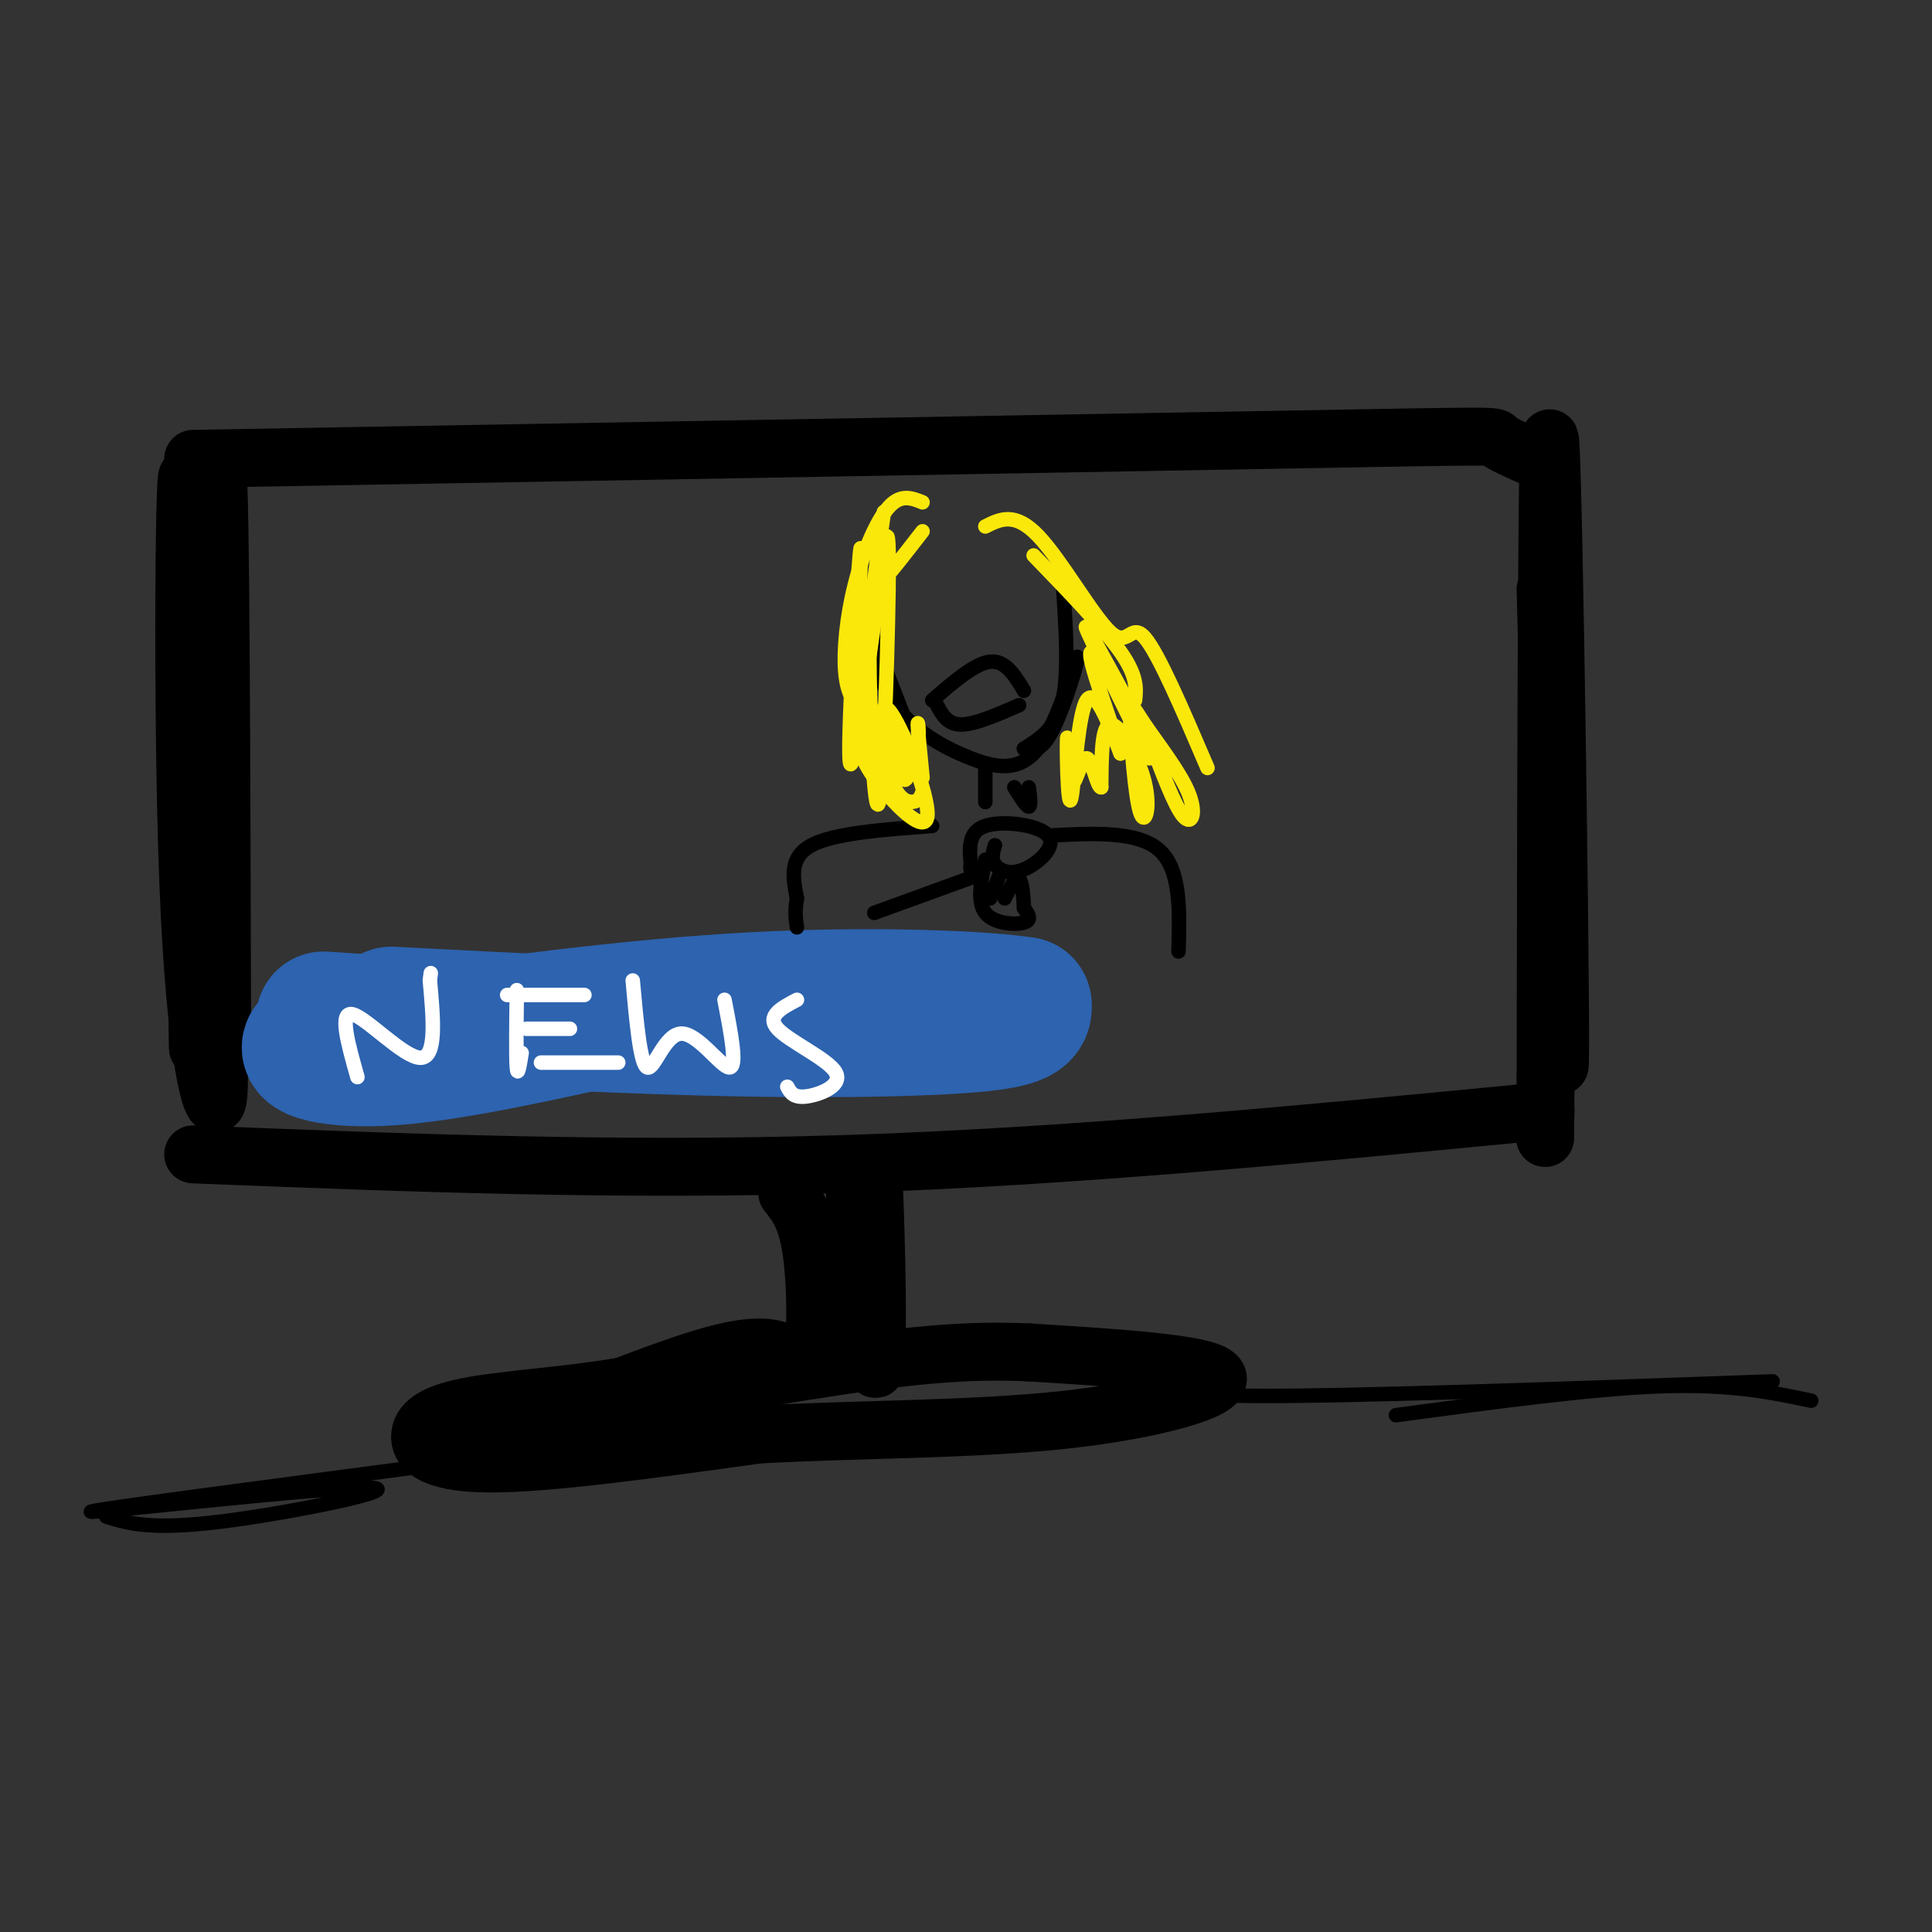 <svg viewBox='0 0 400 400' version='1.1' xmlns='http://www.w3.org/2000/svg' xmlns:xlink='http://www.w3.org/1999/xlink'><rect x="0" y="0" width="400" height="400" fill="#333333" stroke="none"/><g fill='none' stroke='rgb(0,0,0)' stroke-width='12' stroke-linecap='round' stroke-linejoin='round'><path d='M41,129c1.067,27.156 2.133,54.311 2,39c-0.133,-15.311 -1.467,-73.089 -2,-72c-0.533,1.089 -0.267,61.044 0,121'/><path d='M41,217c-0.351,-11.670 -1.228,-101.344 -2,-116c-0.772,-14.656 -1.439,45.708 0,82c1.439,36.292 4.982,48.512 6,45c1.018,-3.512 -0.491,-22.756 -2,-42'/><path d='M43,186c0.089,-31.467 1.311,-89.133 2,-88c0.689,1.133 0.844,61.067 1,121'/><path d='M40,95c91.244,-1.600 182.489,-3.200 227,-4c44.511,-0.800 42.289,-0.800 43,0c0.711,0.800 4.356,2.400 8,4'/><path d='M40,239c44.167,1.750 88.333,3.500 135,2c46.667,-1.500 95.833,-6.250 145,-11'/><path d='M320,122c1.467,56.911 2.933,113.822 3,95c0.067,-18.822 -1.267,-113.378 -2,-125c-0.733,-11.622 -0.867,59.689 -1,131'/><path d='M320,223c-0.167,21.833 -0.083,10.917 0,0'/><path d='M163,247c1.988,2.476 3.976,4.952 5,12c1.024,7.048 1.083,18.667 0,22c-1.083,3.333 -3.310,-1.619 -10,-2c-6.690,-0.381 -17.845,3.810 -29,8'/><path d='M129,287c-10.796,1.895 -23.285,2.632 -31,4c-7.715,1.368 -10.654,3.368 -11,6c-0.346,2.632 1.901,5.895 14,6c12.099,0.105 34.049,-2.947 56,-6'/><path d='M157,297c20.548,-1.131 43.917,-0.958 63,-3c19.083,-2.042 33.881,-6.298 32,-9c-1.881,-2.702 -20.440,-3.851 -39,-5'/><path d='M213,280c-12.702,-0.583 -24.958,0.458 -47,4c-22.042,3.542 -53.869,9.583 -66,12c-12.131,2.417 -4.565,1.208 3,0'/><path d='M103,296c1.167,-0.500 2.583,-1.750 4,-3'/><path d='M181,263c-0.156,-11.820 -0.313,-23.640 0,-16c0.313,7.640 1.094,34.738 0,33c-1.094,-1.738 -4.064,-32.314 -4,-33c0.064,-0.686 3.161,28.518 4,35c0.839,6.482 -0.581,-9.759 -2,-26'/><path d='M179,256c-0.800,-8.133 -1.800,-15.467 -2,-13c-0.200,2.467 0.400,14.733 1,27'/></g>
<g fill='none' stroke='rgb(45,99,175)' stroke-width='12' stroke-linecap='round' stroke-linejoin='round'><path d='M61,217c0.000,0.000 39.000,-5.000 39,-5'/><path d='M61,214c-3.556,2.578 -7.111,5.156 4,5c11.111,-0.156 36.889,-3.044 43,-4c6.111,-0.956 -7.444,0.022 -21,1'/></g>
<g fill='none' stroke='rgb(45,99,175)' stroke-width='28' stroke-linecap='round' stroke-linejoin='round'><path d='M67,211c10.054,0.649 20.107,1.298 18,2c-2.107,0.702 -16.375,1.458 -20,3c-3.625,1.542 3.393,3.869 16,3c12.607,-0.869 30.804,-4.935 49,-9'/><path d='M81,210c25.044,1.289 50.089,2.578 72,3c21.911,0.422 40.689,-0.022 50,-1c9.311,-0.978 9.156,-2.489 9,-4'/><path d='M212,208c-7.444,-1.244 -30.556,-2.356 -56,-1c-25.444,1.356 -53.222,5.178 -81,9'/></g>
<g fill='none' stroke='rgb(255,255,255)' stroke-width='3' stroke-linecap='round' stroke-linejoin='round'><path d='M74,223c-1.933,-6.844 -3.867,-13.689 -1,-13c2.867,0.689 10.533,8.911 14,9c3.467,0.089 2.733,-7.956 2,-16'/><path d='M89,203c0.333,-2.667 0.167,-1.333 0,0'/><path d='M107,205c-0.083,6.917 -0.167,13.833 0,16c0.167,2.167 0.583,-0.417 1,-3'/><path d='M105,206c0.000,0.000 16.000,0.000 16,0'/><path d='M109,213c0.000,0.000 9.000,0.000 9,0'/><path d='M112,220c0.000,0.000 16.000,0.000 16,0'/><path d='M131,203c0.780,8.690 1.560,17.381 3,18c1.440,0.619 3.542,-6.833 7,-7c3.458,-0.167 8.274,6.952 10,7c1.726,0.048 0.363,-6.976 -1,-14'/><path d='M165,207c-3.202,1.679 -6.405,3.357 -4,6c2.405,2.643 10.417,6.250 12,9c1.583,2.750 -3.262,4.643 -6,5c-2.738,0.357 -3.369,-0.821 -4,-2'/></g>
<g fill='none' stroke='rgb(0,0,0)' stroke-width='3' stroke-linecap='round' stroke-linejoin='round'><path d='M180,130c0.000,0.000 7.000,18.000 7,18'/><path d='M180,134c1.708,4.988 3.417,9.976 7,14c3.583,4.024 9.042,7.083 14,9c4.958,1.917 9.417,2.690 13,-1c3.583,-3.690 6.292,-11.845 9,-20'/><path d='M223,136c0.556,0.044 -2.556,10.156 -5,15c-2.444,4.844 -4.222,4.422 -6,4'/><path d='M212,155c3.333,-2.083 6.667,-4.167 8,-10c1.333,-5.833 0.667,-15.417 0,-25'/><path d='M204,159c0.000,3.250 0.000,6.500 0,7c0.000,0.500 0.000,-1.750 0,-4'/><path d='M210,163c1.250,2.000 2.500,4.000 3,4c0.500,0.000 0.250,-2.000 0,-4'/><path d='M193,171c-10.167,0.750 -20.333,1.500 -25,4c-4.667,2.500 -3.833,6.750 -3,11'/><path d='M165,186c-0.500,2.833 -0.250,4.417 0,6'/><path d='M181,189c0.000,0.000 22.000,-8.000 22,-8'/><path d='M206,175c-0.429,1.394 -0.858,2.788 0,4c0.858,1.212 3.003,2.242 6,1c2.997,-1.242 6.845,-4.758 5,-7c-1.845,-2.242 -9.384,-3.212 -13,-2c-3.616,1.212 -3.308,4.606 -3,8'/><path d='M201,179c-0.333,1.500 0.333,1.250 1,1'/><path d='M204,178c-0.889,4.356 -1.778,8.711 0,11c1.778,2.289 6.222,2.511 8,2c1.778,-0.511 0.889,-1.756 0,-3'/><path d='M212,188c-0.089,-1.978 -0.311,-5.422 -1,-6c-0.689,-0.578 -1.844,1.711 -3,4'/><path d='M207,181c0.000,0.000 -2.000,5.000 -2,5'/></g>
<g fill='none' stroke='rgb(250,232,11)' stroke-width='3' stroke-linecap='round' stroke-linejoin='round'><path d='M191,104c-2.244,-0.899 -4.488,-1.798 -7,1c-2.512,2.798 -5.292,9.292 -7,16c-1.708,6.708 -2.345,13.631 -2,18c0.345,4.369 1.673,6.185 3,8'/></g>
<g fill='none' stroke='rgb(0,0,0)' stroke-width='3' stroke-linecap='round' stroke-linejoin='round'><path d='M193,145c4.417,-3.833 8.833,-7.667 12,-8c3.167,-0.333 5.083,2.833 7,6'/><path d='M194,146c1.083,2.000 2.167,4.000 5,4c2.833,0.000 7.417,-2.000 12,-4'/></g>
<g fill='none' stroke='rgb(250,232,11)' stroke-width='3' stroke-linecap='round' stroke-linejoin='round'><path d='M191,110c-3.000,3.866 -6.000,7.732 -8,10c-2.000,2.268 -3.000,2.938 -3,15c0.000,12.062 1.000,35.517 2,31c1.000,-4.517 2.000,-37.005 2,-49c0.000,-11.995 -1.000,-3.498 -2,5'/><path d='M182,122c-1.798,11.845 -5.292,38.958 -6,36c-0.708,-2.958 1.369,-35.988 2,-43c0.631,-7.012 -0.185,11.994 -1,31'/><path d='M180,145c1.476,7.696 2.952,15.393 4,15c1.048,-0.393 1.667,-8.875 2,-9c0.333,-0.125 0.381,8.107 1,10c0.619,1.893 1.810,-2.554 3,-7'/><path d='M190,154c0.422,-2.467 -0.022,-5.133 0,-4c0.022,1.133 0.511,6.067 1,11'/><path d='M183,106c-2.057,14.582 -4.114,29.163 -5,38c-0.886,8.837 -0.602,11.928 3,17c3.602,5.072 10.523,12.124 11,8c0.477,-4.124 -5.491,-19.425 -8,-22c-2.509,-2.575 -1.560,7.576 0,13c1.560,5.424 3.731,6.121 5,6c1.269,-0.121 1.634,-1.061 2,-2'/><path d='M204,109c3.083,-1.548 6.167,-3.095 11,2c4.833,5.095 11.417,16.833 15,20c3.583,3.167 4.167,-2.238 7,1c2.833,3.238 7.917,15.119 13,27'/><path d='M238,153c2.599,6.955 5.199,13.909 7,16c1.801,2.091 2.805,-0.682 1,-5c-1.805,-4.318 -6.417,-10.181 -9,-14c-2.583,-3.819 -3.137,-5.595 -3,-1c0.137,4.595 0.965,15.562 2,19c1.035,3.438 2.279,-0.651 1,-6c-1.279,-5.349 -5.080,-11.957 -7,-12c-1.920,-0.043 -1.960,6.478 -2,13'/><path d='M228,163c-0.822,0.183 -1.878,-5.860 -3,-6c-1.122,-0.140 -2.309,5.621 -3,5c-0.691,-0.621 -0.887,-7.625 -1,-9c-0.113,-1.375 -0.144,2.879 0,7c0.144,4.121 0.462,8.110 1,4c0.538,-4.110 1.297,-16.317 3,-19c1.703,-2.683 4.352,4.159 7,11'/><path d='M232,156c-1.175,-4.522 -7.614,-21.325 -6,-21c1.614,0.325 11.281,17.780 11,17c-0.281,-0.780 -10.509,-19.794 -12,-22c-1.491,-2.206 5.754,12.397 13,27'/><path d='M235,145c0.250,-2.500 0.500,-5.000 -3,-10c-3.500,-5.000 -10.750,-12.500 -18,-20'/></g>
<g fill='none' stroke='rgb(0,0,0)' stroke-width='3' stroke-linecap='round' stroke-linejoin='round'><path d='M217,173c9.250,-0.500 18.500,-1.000 23,3c4.500,4.000 4.250,12.500 4,21'/><path d='M22,314c4.619,1.423 9.238,2.845 24,1c14.762,-1.845 39.667,-6.958 30,-7c-9.667,-0.042 -53.905,4.988 -57,5c-3.095,0.012 34.952,-4.994 73,-10'/><path d='M249,285c-4.833,1.917 -9.667,3.833 10,4c19.667,0.167 63.833,-1.417 108,-3'/><path d='M289,293c20.333,-2.750 40.667,-5.500 55,-6c14.333,-0.500 22.667,1.250 31,3'/></g>
</svg>